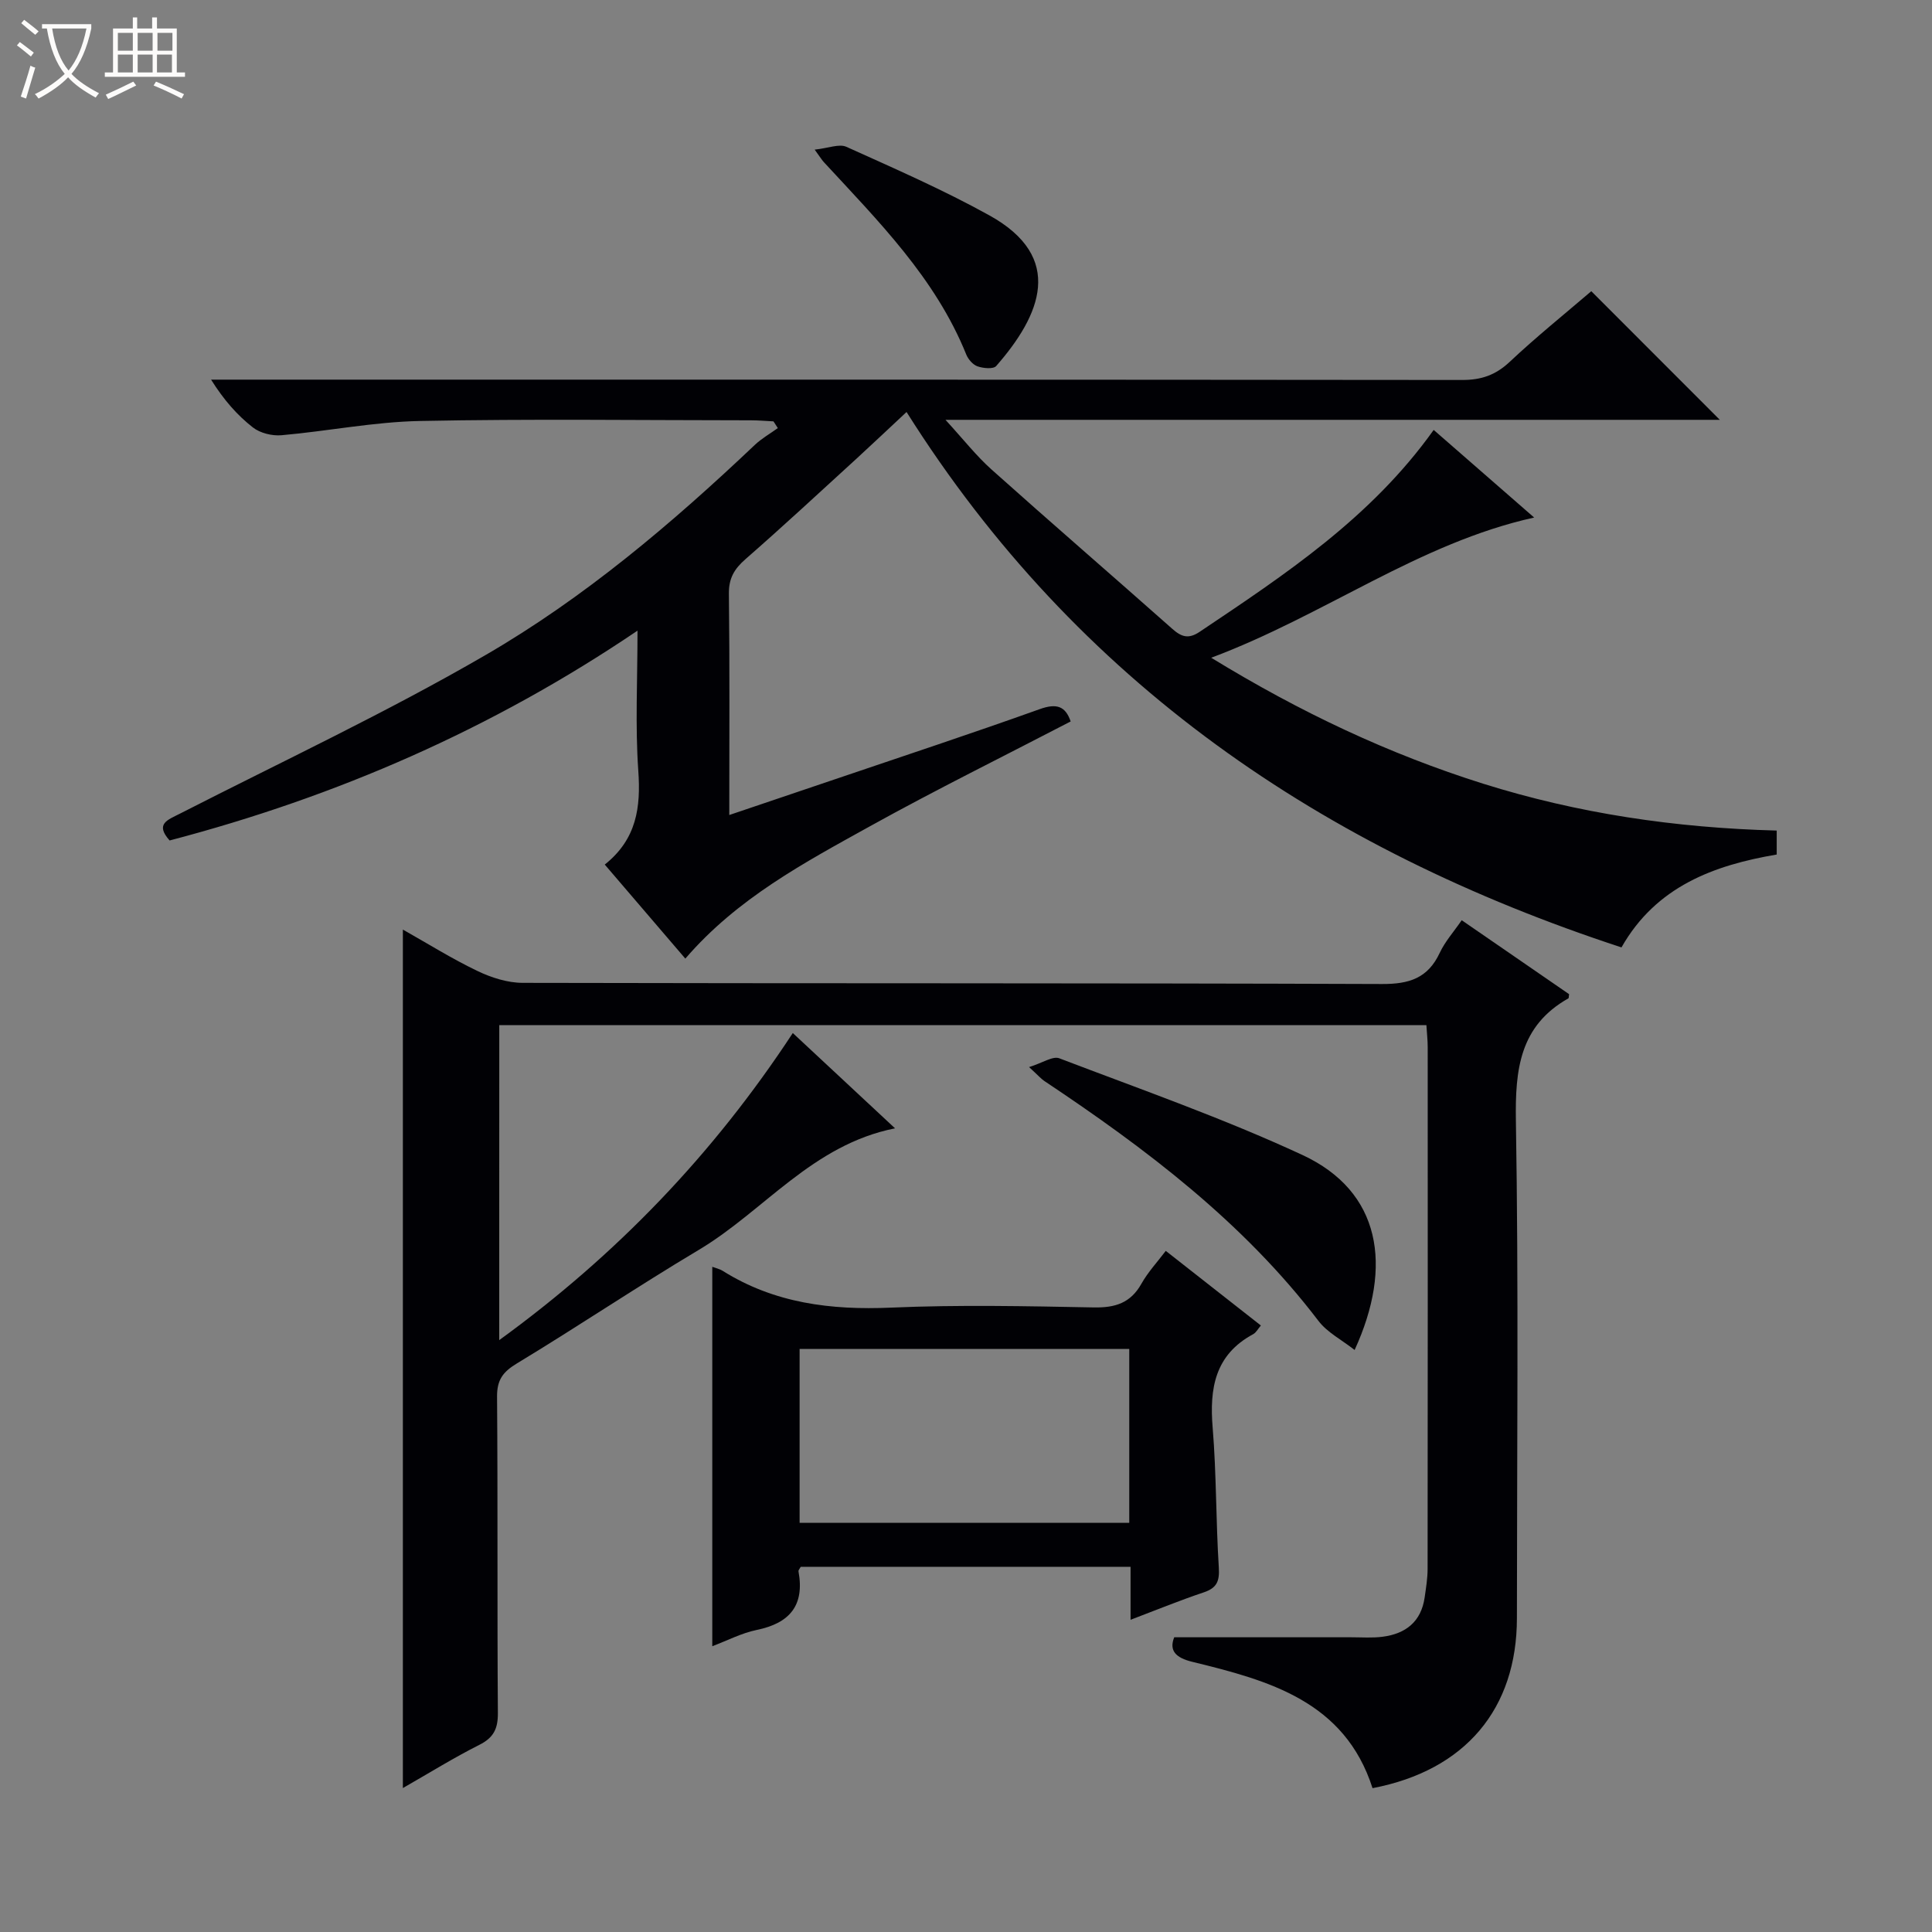 <svg enable-background="new 0 0 400 400" viewBox="0 0 400 400" xmlns="http://www.w3.org/2000/svg"><rect x="0" y="0" width="400" height="400" fill="#808080" stroke="none"/><path d="m6.4 11.7c-1-.8-1.9-1.6-2.9-2.3l.6-.7c.9.7 1.9 1.4 2.9 2.2zm-2.1 8.3c.7-2.1 1.4-4.2 2-6.4.2.1.6.3 1 .4-.7 2.3-1.3 4.4-1.9 6.4zm3-12.8c-1.1-.9-2.1-1.7-2.9-2.4l.6-.7c1 .8 2 1.5 3 2.4zm1.4-1.3v-.9h10.2v.9c-.9 4.2-2.3 7.3-4.1 9.4 1.3 1.4 3.2 2.7 5.7 4-.2.2-.4.5-.7.9-2.5-1.4-4.4-2.7-5.7-4.2-1.4 1.5-3.5 3-6.1 4.4 0 0 0 0-.1-.1-.3-.4-.5-.7-.7-.8 2.7-1.3 4.7-2.8 6.2-4.2-1.8-2.2-3-5.3-3.7-9.4zm9.2 0h-7.1c.6 3.8 1.7 6.7 3.4 8.7 1.7-2.1 2.9-4.8 3.7-8.7z" fill="#fcfbfa"/><path d="m31.6 3.6h.9v2.3h4.1v9.1h1.7v.9h-16.6v-.9h1.7v-9.1h4.1v-2.3h.9v2.3h3.1v-2.3zm-4 13.3.6.8c-1.9.9-3.8 1.9-5.8 2.8-.2-.3-.3-.6-.5-.9 2-.9 3.9-1.8 5.7-2.7zm-3.2-10.1v3.7h3.1v-3.7zm0 4.5v3.7h3.1v-3.7zm4.1-4.5v3.7h3.1v-3.7zm0 4.5v3.7h3.1v-3.7zm9.1 9.1c-2.1-1.1-4.1-2-5.8-2.7l.5-.8c2.2.9 4.1 1.8 5.8 2.6zm-1.9-13.6h-3.1v3.7h3.1zm-3.2 4.5v3.7h3.1v-3.7z" fill="#fcfbfa"/><g fill="#010105"><path d="m367.85 171.96v4.96c-12.99 2.21-24.97 6.59-32.14 19.23-61.84-20.27-112.68-54.76-148.02-110.85-3.71 3.46-7.02 6.6-10.39 9.69-7.62 6.96-15.19 13.99-22.96 20.78-2.31 2.02-3.47 3.95-3.43 7.16.18 14.98.08 29.97.08 45.81 7.6-2.57 14.73-4.97 21.85-7.39 14.15-4.81 28.35-9.49 42.42-14.53 3.46-1.24 5.32-.66 6.41 2.55-13.83 7.19-27.86 14.11-41.52 21.68-13.63 7.56-27.5 14.92-38.26 27.42-5.54-6.47-11-12.84-16.68-19.47 6.62-5.27 7.48-11.87 6.94-19.45-.65-9.27-.16-18.62-.16-28.98-30.14 20.4-62.37 34.39-96.87 43.44-3.08-3.44-.41-4.25 2.09-5.53 21.16-10.81 42.73-20.92 63.25-32.82 20.48-11.87 38.59-27.22 55.8-43.53 1.42-1.35 3.18-2.34 4.78-3.5-.3-.46-.6-.92-.9-1.39-1.57-.08-3.14-.22-4.71-.22-22.83-.01-45.67-.32-68.49.14-9.57.19-19.09 2.11-28.66 2.95-1.95.17-4.43-.44-5.93-1.62-3.24-2.53-6-5.67-8.65-9.89h6.07c84.32 0 168.65-.02 252.97.07 3.94 0 6.88-1 9.79-3.72 5.56-5.23 11.53-10.03 16.93-14.66 8.98 8.98 17.74 17.75 26.61 26.63-52.73 0-105.87 0-160.32 0 3.76 4.1 6.4 7.49 9.55 10.3 12.4 11.09 24.99 21.96 37.44 33 1.88 1.66 3.33 2.13 5.62.6 17.72-11.88 35.52-23.64 48.47-41.81 7.05 6.15 14.02 12.22 20.8 18.14-23.85 5.28-43.29 20.2-66.86 29.03 18.56 11.36 36.83 19.94 56.28 26.07 19.62 6.16 39.75 9.15 60.8 9.71z"/><path d="m103.36 277.46c24.28-17.64 44.28-38.45 60.78-63.58 7.13 6.64 13.96 13.01 21.17 19.73-17.14 3.4-27.11 17.1-40.64 25.17-12.7 7.57-24.98 15.84-37.63 23.49-2.92 1.76-4.16 3.42-4.13 6.91.17 21.83.01 43.65.17 65.48.02 3.27-.88 5.11-3.85 6.6-5.3 2.67-10.36 5.82-15.82 8.94 0-59.34 0-118.15 0-177.74 5.2 2.93 10.17 6.05 15.44 8.57 2.87 1.38 6.22 2.45 9.35 2.46 59.31.14 118.63.02 177.94.24 5.63.02 9.49-1.21 11.94-6.45 1.09-2.34 2.9-4.35 4.55-6.76 7.68 5.29 15.04 10.36 22.23 15.31-.08.58-.05.81-.13.86-10.1 5.7-11.05 14.73-10.88 25.35.57 34.31.22 68.64.21 102.96 0 18.81-10.69 31.55-29.89 35.22-5.78-18-21.44-22.29-37.33-26.16-3.42-.83-4.84-2.32-3.73-5.08h36.66c2.17 0 4.36.17 6.49-.11 4.78-.62 7.98-3.12 8.7-8.14.28-1.97.61-3.95.61-5.93.04-35.99.03-71.98.02-107.97 0-1.47-.17-2.93-.27-4.59-64.07 0-127.82 0-191.95 0-.01 21.42-.01 42.83-.01 65.22z"/><path d="m234.07 335.36c0-3.98 0-7.29 0-10.97-22.94 0-45.64 0-68.29 0-.2.39-.51.7-.46.95 1.29 7.02-1.8 10.72-8.64 12.12-3.19.66-6.18 2.24-9.21 3.37 0-26.3 0-52.32 0-78.55.69.26 1.52.43 2.18.85 10.71 6.71 22.41 8.14 34.84 7.6 13.97-.61 27.98-.31 41.97-.04 4.43.08 7.62-.91 9.86-4.91 1.36-2.42 3.31-4.51 5.04-6.8 6.63 5.2 13.04 10.23 19.69 15.45-.58.67-.97 1.46-1.6 1.8-7.91 4.27-9.06 11.2-8.38 19.37.79 9.6.66 19.28 1.27 28.9.18 2.81-.36 4.25-3.08 5.17-4.85 1.62-9.59 3.56-15.19 5.69zm-.27-56.08c-23 0-45.56 0-68.25 0v36h68.25c0-12.07 0-23.84 0-36z"/><path d="m213.06 220.93c2.8-.87 4.91-2.34 6.26-1.82 16.88 6.44 33.98 12.43 50.34 20.02 16.22 7.53 18.79 22.95 10.8 40.37-2.65-2.09-5.67-3.62-7.51-6.05-15.57-20.42-35.66-35.6-56.76-49.66-.66-.45-1.19-1.08-3.13-2.86z"/><path d="m168.67 30.98c2.84-.3 5.07-1.26 6.57-.58 9.97 4.5 20.02 8.89 29.58 14.18 15.74 8.71 10.66 20.67 1.43 31.2-.59.68-2.68.48-3.86.07-.96-.33-1.94-1.46-2.34-2.46-6.39-15.83-18.21-27.61-29.47-39.81-.34-.36-.6-.79-1.91-2.6z"/></g></svg>